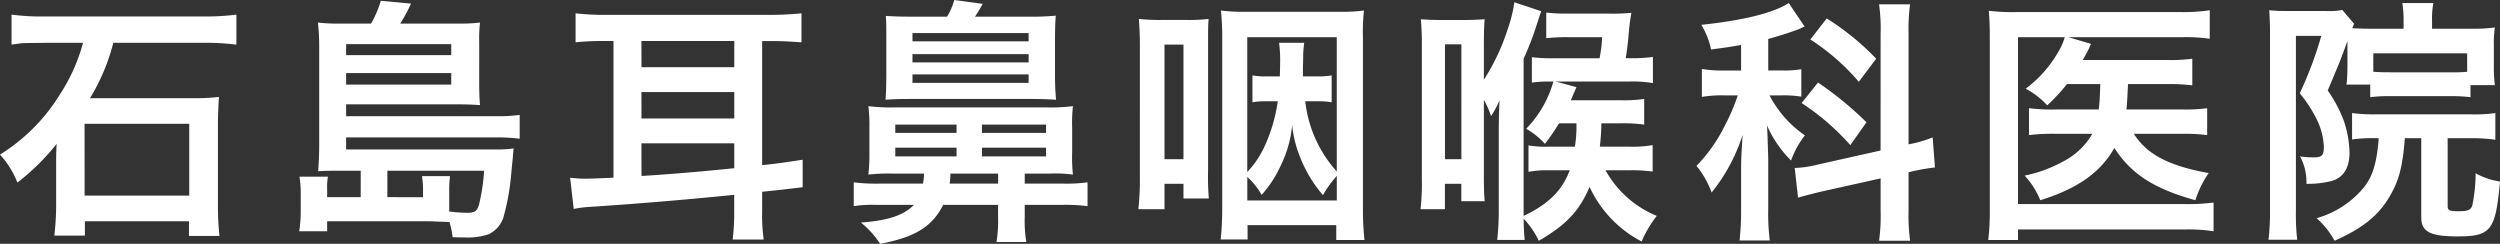 <svg xmlns="http://www.w3.org/2000/svg" width="273.028" height="26.628" viewBox="0 0 273.028 26.628">
  <rect x="0" y="0" width="273.028" height="26.628" fill="#333333" stroke="none"/>
  <path id="logo-wht" d="M9.6,5.792a19.567,19.567,0,0,1-2.52,5.628A20.158,20.158,0,0,1,.532,18a9.967,9.967,0,0,1,1.9,3.052A24.559,24.559,0,0,0,6.72,16.824c-.028.42-.056,1.008-.056,1.736v5.068a28.417,28.417,0,0,1-.2,3.22H9.8V25.28H21.168v1.6H24.5a29.977,29.977,0,0,1-.168-3.248V14.584c0-.756.056-2.044.112-2.884a22.327,22.327,0,0,1-2.884.14H10.36a22.088,22.088,0,0,0,2.548-6.048H22.68a27.283,27.283,0,0,1,3.668.2V2.712a25.855,25.855,0,0,1-3.7.2H5.544a24.71,24.71,0,0,1-3.752-.2V5.988a3.835,3.835,0,0,1,.448-.056c.28-.056.476-.056.532-.084.308-.028.308-.028,2.8-.056Zm.168,8.848H21.2v7.84H9.772Zm30.156,8.008H36.26V21.78a6.938,6.938,0,0,1,.084-1.372H33.236a10.812,10.812,0,0,1,.14,1.708v1.932a14.11,14.11,0,0,1-.168,2.324H36.26V25.28H46.788c.588,0,.9,0,1.232.028.98.028.98.028,1.6.056a8.642,8.642,0,0,1,.336,1.652c.644.028,1.008.028,1.26.028a7.316,7.316,0,0,0,2.66-.336,3.141,3.141,0,0,0,1.6-1.736,25.253,25.253,0,0,0,.9-5.012c.14-1.428.14-1.428.168-1.708,0-.168.028-.308.028-.364.028-.28.028-.308.056-.56a13.824,13.824,0,0,1-2.1.112H38.332V16.124H54.6a19.506,19.506,0,0,1,2.688.14v-2.6a16.613,16.613,0,0,1-2.632.14H38.332V12.512H50.6c.868,0,1.568.028,2.352.084-.056-.7-.084-1.344-.084-2.24V5.736a16.014,16.014,0,0,1,.084-2.156,18.164,18.164,0,0,1-2.408.112h-6.3a19.651,19.651,0,0,0,1.176-2.184l-3.3-.308a11.517,11.517,0,0,1-1.064,2.492H37.66a18.711,18.711,0,0,1-2.408-.112,22.749,22.749,0,0,1,.14,2.52V16.936c0,1.288-.056,2.044-.112,2.884.728-.056,1.2-.056,2.24-.056h2.408Zm2.912,0V19.764H53.4a20.777,20.777,0,0,1-.56,3.724c-.2.672-.476.868-1.26.868a16.992,16.992,0,0,1-1.988-.14V22.06a13.485,13.485,0,0,1,.084-1.708H46.62a10.51,10.51,0,0,1,.112,1.4v.9ZM38.332,7.136v-1.2h11.48v1.2Zm0,1.96h11.48v1.26H38.332Zm29.2-3.5V20.52c-1.26.056-2.52.112-3.136.112a12.4,12.4,0,0,1-1.6-.112l.392,3.416a11.8,11.8,0,0,1,1.736-.224c5.1-.336,9.884-.728,15.792-1.316v1.876a23.768,23.768,0,0,1-.168,3h3.388a19.127,19.127,0,0,1-.168-3.08V22.06c2.156-.224,3.612-.392,4.424-.5v-3c-2.212.336-3,.448-4.424.588V5.6H84.84c1.176,0,2.072.056,3.22.14V2.572a33.864,33.864,0,0,1-3.584.168H66.892a28.478,28.478,0,0,1-3.5-.168V5.736a28.119,28.119,0,0,1,3.22-.14Zm3.052,0H80.724V8.452H70.588Zm0,5.572H80.724v2.884H70.588Zm0,5.6H80.724v2.716c-3.5.364-7.224.672-9.548.812a5.249,5.249,0,0,1-.588.028ZM100.156,2.936c-1.344,0-2.072-.028-2.884-.084.056.756.056,1.092.056,2.828V8.9c0,1.568-.028,2.268-.084,3.108.672-.056,1.484-.084,2.912-.084H113.12c1.092,0,1.82.028,2.744.084a31.042,31.042,0,0,1-.112-3.136V5.68c0-1.512.028-2.156.084-2.856a27.3,27.3,0,0,1-2.912.112h-5.908c.364-.56.5-.784.84-1.4l-3.108-.42a7.146,7.146,0,0,1-.784,1.82Zm.028,1.792h12.684v.9H100.184Zm0,2.3h12.684v.9H100.184Zm0,2.212h12.684v.924H100.184Zm1.26,10.836a5.7,5.7,0,0,1-.112,1.092H96.6a19.458,19.458,0,0,1-2.828-.14v2.6a13.258,13.258,0,0,1,2.408-.14h4.172c-1.148,1.148-2.8,1.708-5.8,1.932a9.82,9.82,0,0,1,2.1,2.324c3.836-.728,5.684-1.876,6.888-4.256h5.992V24.8a14.713,14.713,0,0,1-.168,2.744h3.248a14.537,14.537,0,0,1-.168-2.744V23.488h4.144a19.2,19.2,0,0,1,2.716.14v-2.6a17.144,17.144,0,0,1-2.716.14h-4.144V20.072h2.772a14.142,14.142,0,0,1,2.492.112,17.954,17.954,0,0,1-.084-2.436V15.06a16.786,16.786,0,0,1,.084-2.352,19.138,19.138,0,0,1-2.744.14H98.14a19.8,19.8,0,0,1-2.772-.14,16.415,16.415,0,0,1,.112,2.38v2.548a19.47,19.47,0,0,1-.112,2.548,20.062,20.062,0,0,1,2.66-.112Zm8.092,0v1.092h-5.292a7.43,7.43,0,0,0,.084-1.092ZM98.308,14.724H105v.9H98.308Zm9.464,0h7v.9h-7Zm-9.464,2.52H105V18.2H98.308Zm9.464,0h7V18.2h-7Zm19.936,6.72V21.192h2.072v1.6h2.772a27.531,27.531,0,0,1-.084-3.052V5.9c0-1.68,0-1.988.056-2.716a19.467,19.467,0,0,1-2.352.112h-2.744a21.574,21.574,0,0,1-2.52-.112c.056.784.112,1.624.112,2.828V20.6a29.539,29.539,0,0,1-.168,3.36Zm0-17.976h2.072V18.5h-2.072ZM136.78,25.7h9.688v1.624h3.08a31.2,31.2,0,0,1-.168-3.332V5.232a21.479,21.479,0,0,1,.112-2.968,18.015,18.015,0,0,1-2.6.14h-10.36a19.33,19.33,0,0,1-2.66-.14,27.692,27.692,0,0,1,.14,2.968v18.62a32.06,32.06,0,0,1-.168,3.416h2.94Zm9.744-5.852a13.72,13.72,0,0,1-3.444-7.672h1.26a8.641,8.641,0,0,1,1.624.112V9.348a8.641,8.641,0,0,1-1.624.112h-1.512V8.424c.028-.84.028-1.064.028-1.372a11.644,11.644,0,0,1,.112-1.26h-2.744a14.73,14.73,0,0,1,.112,2.24c0,.616-.028.924-.028,1.428H138.88a7.826,7.826,0,0,1-1.568-.112v2.94a8,8,0,0,1,1.568-.112h1.2a17.7,17.7,0,0,1-1.484,5.012,10.4,10.4,0,0,1-1.848,2.716V5.176h9.772Zm0,3.164h-9.772V20.436a8.163,8.163,0,0,1,1.568,1.96,12.643,12.643,0,0,0,2.156-3.36,12.451,12.451,0,0,0,1.176-4.256,12.306,12.306,0,0,0,.868,3.5,14.25,14.25,0,0,0,2.492,4.144,12.667,12.667,0,0,1,1.512-2.1Zm31.836-3.3a17.672,17.672,0,0,1,2.66.14V16.964a13.24,13.24,0,0,1-2.66.168h-3.108a24.466,24.466,0,0,0,.168-2.548h2.016a17.447,17.447,0,0,1,2.66.14v-2.8a16.152,16.152,0,0,1-2.66.14h-5.348c.224-.532.308-.756.616-1.428l-2.268-.616h7.98a13.6,13.6,0,0,1,2.632.168V7.332a15.978,15.978,0,0,1-2.492.14h-.476c.168-1.064.168-1.176.28-2.1a26.2,26.2,0,0,1,.336-2.856,20.871,20.871,0,0,1-2.576.084h-4.34a17.7,17.7,0,0,1-2.38-.112v2.8a20.074,20.074,0,0,1,2.352-.112H175.5a13.92,13.92,0,0,1-.28,2.3h-5.012a16.917,16.917,0,0,1-2.38-.112v2.772a12.622,12.622,0,0,1,2.016-.112h.336a12.092,12.092,0,0,1-2.968,5.152,8.348,8.348,0,0,1,2.044,1.652,25.571,25.571,0,0,0,1.54-2.24h1.9a13.867,13.867,0,0,1-.168,2.548h-2.8a11.232,11.232,0,0,1-2.268-.14v2.884a11.215,11.215,0,0,1,2.24-.168h2.268c-.84,2.212-2.324,3.7-5.04,4.984V7.528a32.02,32.02,0,0,0,1.428-3.7c.364-1.12.364-1.12.5-1.484l-2.94-.98a15.021,15.021,0,0,1-.728,2.94,23.152,23.152,0,0,1-2.6,5.516V5.876c0-1.12.028-2.1.084-2.66-.784.056-1.4.084-2.212.084h-2.436c-1.008,0-1.6-.028-2.324-.084a26.346,26.346,0,0,1,.112,2.8V20.6a25.844,25.844,0,0,1-.14,3.36h2.66V21.192h1.792v1.9h2.548c-.056-.756-.084-1.288-.084-2.8v-8.26a9.131,9.131,0,0,1,.784,1.764,10.045,10.045,0,0,0,.924-1.736c-.056,1.372-.084,2.436-.084,3.5v8.4a28.852,28.852,0,0,1-.168,3.36h3A22.82,22.82,0,0,1,166.936,25a9.4,9.4,0,0,1,1.652,2.408c2.968-1.708,4.424-3.248,5.544-5.88a12.768,12.768,0,0,0,5.684,5.964,12.712,12.712,0,0,1,1.652-2.8,11.307,11.307,0,0,1-5.6-4.984ZM158.34,5.96h1.792V18.5H158.34Zm47.572,11.592-6.748,1.512a12.43,12.43,0,0,1-2.492.392h-.14L196.9,22.7c.7-.2,1.624-.448,2.716-.7l6.3-1.4v3.472a20.3,20.3,0,0,1-.168,3.332h3.388a20.532,20.532,0,0,1-.168-3.3V19.932l.224-.056a22.714,22.714,0,0,1,2.66-.476l-.252-3.276a13.857,13.857,0,0,1-2.632.756V4.812a19.79,19.79,0,0,1,.168-3.22h-3.388a19.162,19.162,0,0,1,.168,3.248ZM190.68,8.816h-1.764a13.374,13.374,0,0,1-2.52-.168V11.7a13.275,13.275,0,0,1,2.464-.168h1.456a21.208,21.208,0,0,1-1.344,3.164,17.39,17.39,0,0,1-3.164,4.536,10.027,10.027,0,0,1,1.652,2.912,19.5,19.5,0,0,0,3.388-6.3c-.14,2.1-.168,2.912-.168,3.556v4.536a29.731,29.731,0,0,1-.168,3.444h3.3a23.63,23.63,0,0,1-.168-3.444V18.448c-.056-1.708-.084-2.94-.14-3.64a12.39,12.39,0,0,0,2.632,3.836,9.754,9.754,0,0,1,1.512-2.744,12.036,12.036,0,0,1-3.864-4.368h1.344a11.943,11.943,0,0,1,2.128.14v-3a10.4,10.4,0,0,1-2.072.14h-1.54V5.372c1.4-.392,2.772-.84,3.528-1.148a1.749,1.749,0,0,1,.448-.2l-1.736-2.576c-1.68,1.092-5.012,1.9-9.548,2.38A8.565,8.565,0,0,1,187.4,6.52c1.652-.224,2.128-.28,3.276-.5Zm7.56-3.388a23.967,23.967,0,0,1,5.292,4.62l1.9-2.52a28.205,28.205,0,0,0-5.4-4.4Zm-.952,6.944a26.127,26.127,0,0,1,5.32,4.592l1.764-2.492a36.919,36.919,0,0,0-5.292-4.34Zm32.62-2.072c-.056,1.54-.056,1.764-.168,2.772H225.2a20.745,20.745,0,0,1-3.08-.14v2.94a20.814,20.814,0,0,1,3.024-.14h3.892a7.792,7.792,0,0,1-3.192,3.024,14.981,14.981,0,0,1-4.2,1.54,8.668,8.668,0,0,1,1.708,2.688c4.06-1.26,6.58-3.024,8.092-5.712,1.82,2.828,4.312,4.452,8.848,5.712a10.84,10.84,0,0,1,1.456-2.968c-4.368-.784-6.748-2.044-8.176-4.284h5.236a18.393,18.393,0,0,1,2.772.14v-2.94a17.4,17.4,0,0,1-2.688.14h-6.132c.084-.784.112-1.344.14-2.156a5.438,5.438,0,0,0,.028-.616h4.312a20.185,20.185,0,0,1,2.716.14V7.528a17.11,17.11,0,0,1-2.744.14H228c.448-.812.448-.812.672-1.26a3.967,3.967,0,0,1,.224-.5l-2.464-.728h12.376a18.551,18.551,0,0,1,3.052.168V2.236a19.445,19.445,0,0,1-3.136.2H220.752a22.277,22.277,0,0,1-3.024-.14c.084.868.112,1.792.112,3V24.076a26.188,26.188,0,0,1-.168,3.248h3.248V26.176H239.2a17.824,17.824,0,0,1,3.08.2V23.236a21.273,21.273,0,0,1-3.108.168H220.92V5.176h5.1a5.588,5.588,0,0,1-.42,1.092A13.151,13.151,0,0,1,221.76,10.8a8.783,8.783,0,0,1,2.352,1.82,19.414,19.414,0,0,0,2.156-2.324Zm30.408,5.908c-.2,2.6-.616,4.088-1.6,5.348a10.352,10.352,0,0,1-5.18,3.388,9.4,9.4,0,0,1,1.96,2.464c3-1.344,4.676-2.66,5.88-4.62,1.12-1.82,1.54-3.332,1.792-6.58h1.792v8.624c0,1.6.952,2.1,3.976,2.1,3.64,0,4.144-.644,4.62-5.992a7.828,7.828,0,0,1-2.66-.9,17.316,17.316,0,0,1-.364,3.528c-.168.476-.476.616-1.456.616-1.008,0-1.232-.084-1.232-.532V16.208h2.492a18.766,18.766,0,0,1,2.716.168V13.464a16.717,16.717,0,0,1-2.716.14h-10.3a18.188,18.188,0,0,1-2.632-.14v2.884a15.978,15.978,0,0,1,2.632-.14ZM256.9,6.156v2.1c0,.56-.028,1.372-.056,1.6a4.349,4.349,0,0,1-.056.5h2.6v1.372a16.821,16.821,0,0,1,2.212-.112h6.524a17.662,17.662,0,0,1,2.212.112V10.412H273a14.709,14.709,0,0,1-.112-2.044V6.128A12.181,12.181,0,0,1,273,4.112a15.977,15.977,0,0,1-2.492.14H266.14V3.384a9.237,9.237,0,0,1,.14-1.932h-3.388a11.3,11.3,0,0,1,.14,1.848v.952h-3.556c-.952,0-1.512-.028-2.044-.056a2.733,2.733,0,0,1,.2-.476L256.34,2.208a8.589,8.589,0,0,1-1.792.112H250.32a18.684,18.684,0,0,1-1.96-.084c.056.868.084,1.68.084,2.6V24.076a26.015,26.015,0,0,1-.168,3.22h3.136a24.335,24.335,0,0,1-.14-3.164V5.036h2.772a41.884,41.884,0,0,1-2.352,6.272,14.352,14.352,0,0,1,1.624,2.408,7.678,7.678,0,0,1,1.008,3.388c0,.98-.2,1.2-1.12,1.2a9.779,9.779,0,0,1-1.484-.112,5.864,5.864,0,0,1,.7,3,10.551,10.551,0,0,0,2.744-.308c1.288-.364,1.96-1.428,1.96-3.08a11.355,11.355,0,0,0-.644-3.556A14.557,14.557,0,0,0,254.744,11c1.372-3.248,1.372-3.248,2.156-5.4Zm13.076,2.8a16.122,16.122,0,0,1-1.848.056H261.6c-.98,0-1.428-.028-1.876-.056V6.94h10.248Z" transform="translate(-0.532 -1.116)" fill="#fff"/>
</svg>
